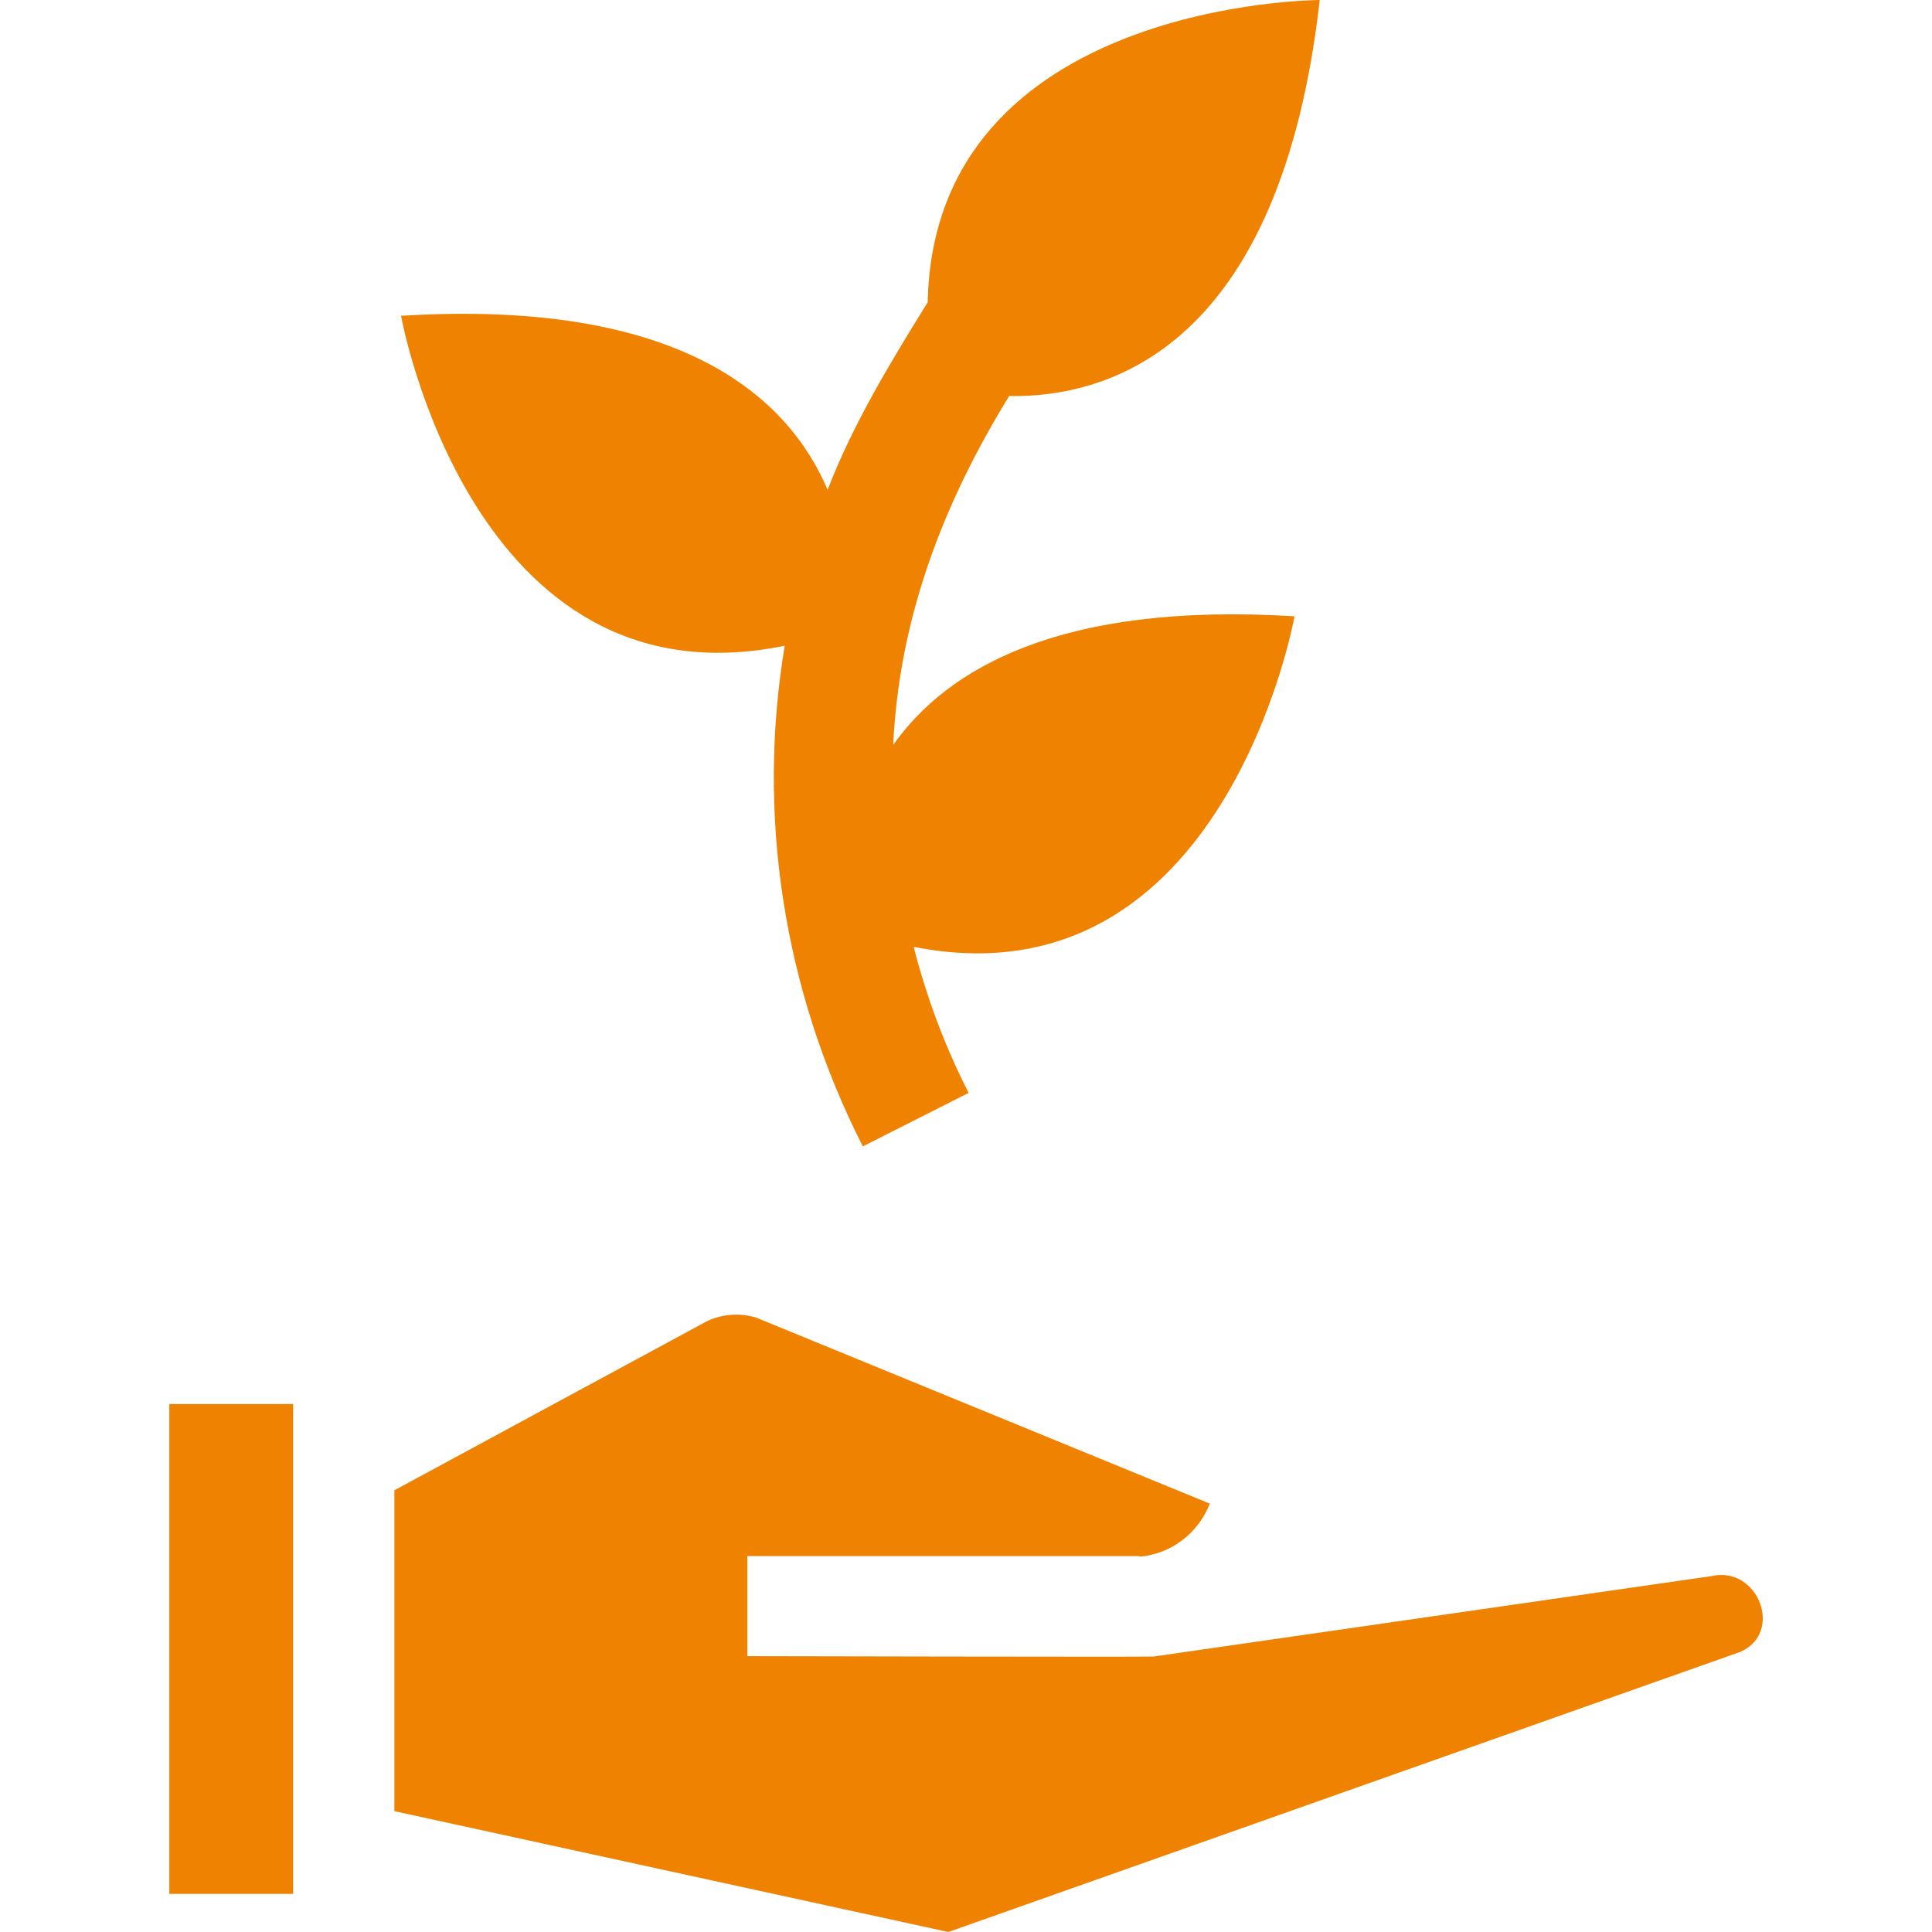 <svg width="22" height="22" viewBox="0 0 22 22" fill="none" xmlns="http://www.w3.org/2000/svg">
<g clip-path="url(#clip0_2210_3319)">
<path fill-rule="evenodd" clip-rule="evenodd" d="M10.564 3.442C10.634 0.009 15.028 0 15.028 0C14.58 3.956 12.634 4.528 11.491 4.51C10.739 5.735 10.24 7.033 10.171 8.483C10.78 7.62 12.064 6.852 14.741 7.018C14.741 7.018 13.945 11.479 10.404 10.782C10.549 11.349 10.756 11.907 11.03 12.445L9.825 13.054C8.911 11.255 8.617 9.259 8.936 7.353C5.368 8.084 4.567 3.596 4.567 3.596C7.773 3.398 8.981 4.537 9.424 5.577C9.719 4.817 10.136 4.132 10.564 3.442ZM4.491 20.624L10.799 22L19.823 18.808C20.313 18.585 20.018 17.833 19.498 17.946L13.137 18.863C13.094 18.869 8.51 18.859 8.51 18.859V17.719H12.973V17.726C13.341 17.697 13.647 17.454 13.776 17.122L8.611 15.004C8.426 14.948 8.229 14.962 8.053 15.043L4.491 16.97L4.491 20.624ZM1.928 21.566H3.338V15.988H1.928V21.566Z" fill="#EF8200"/>
</g>
<defs>
<clipPath id="clip0_2210_3319">
<rect width="22" height="22" fill="white"/>
</clipPath>
</defs>
</svg>
